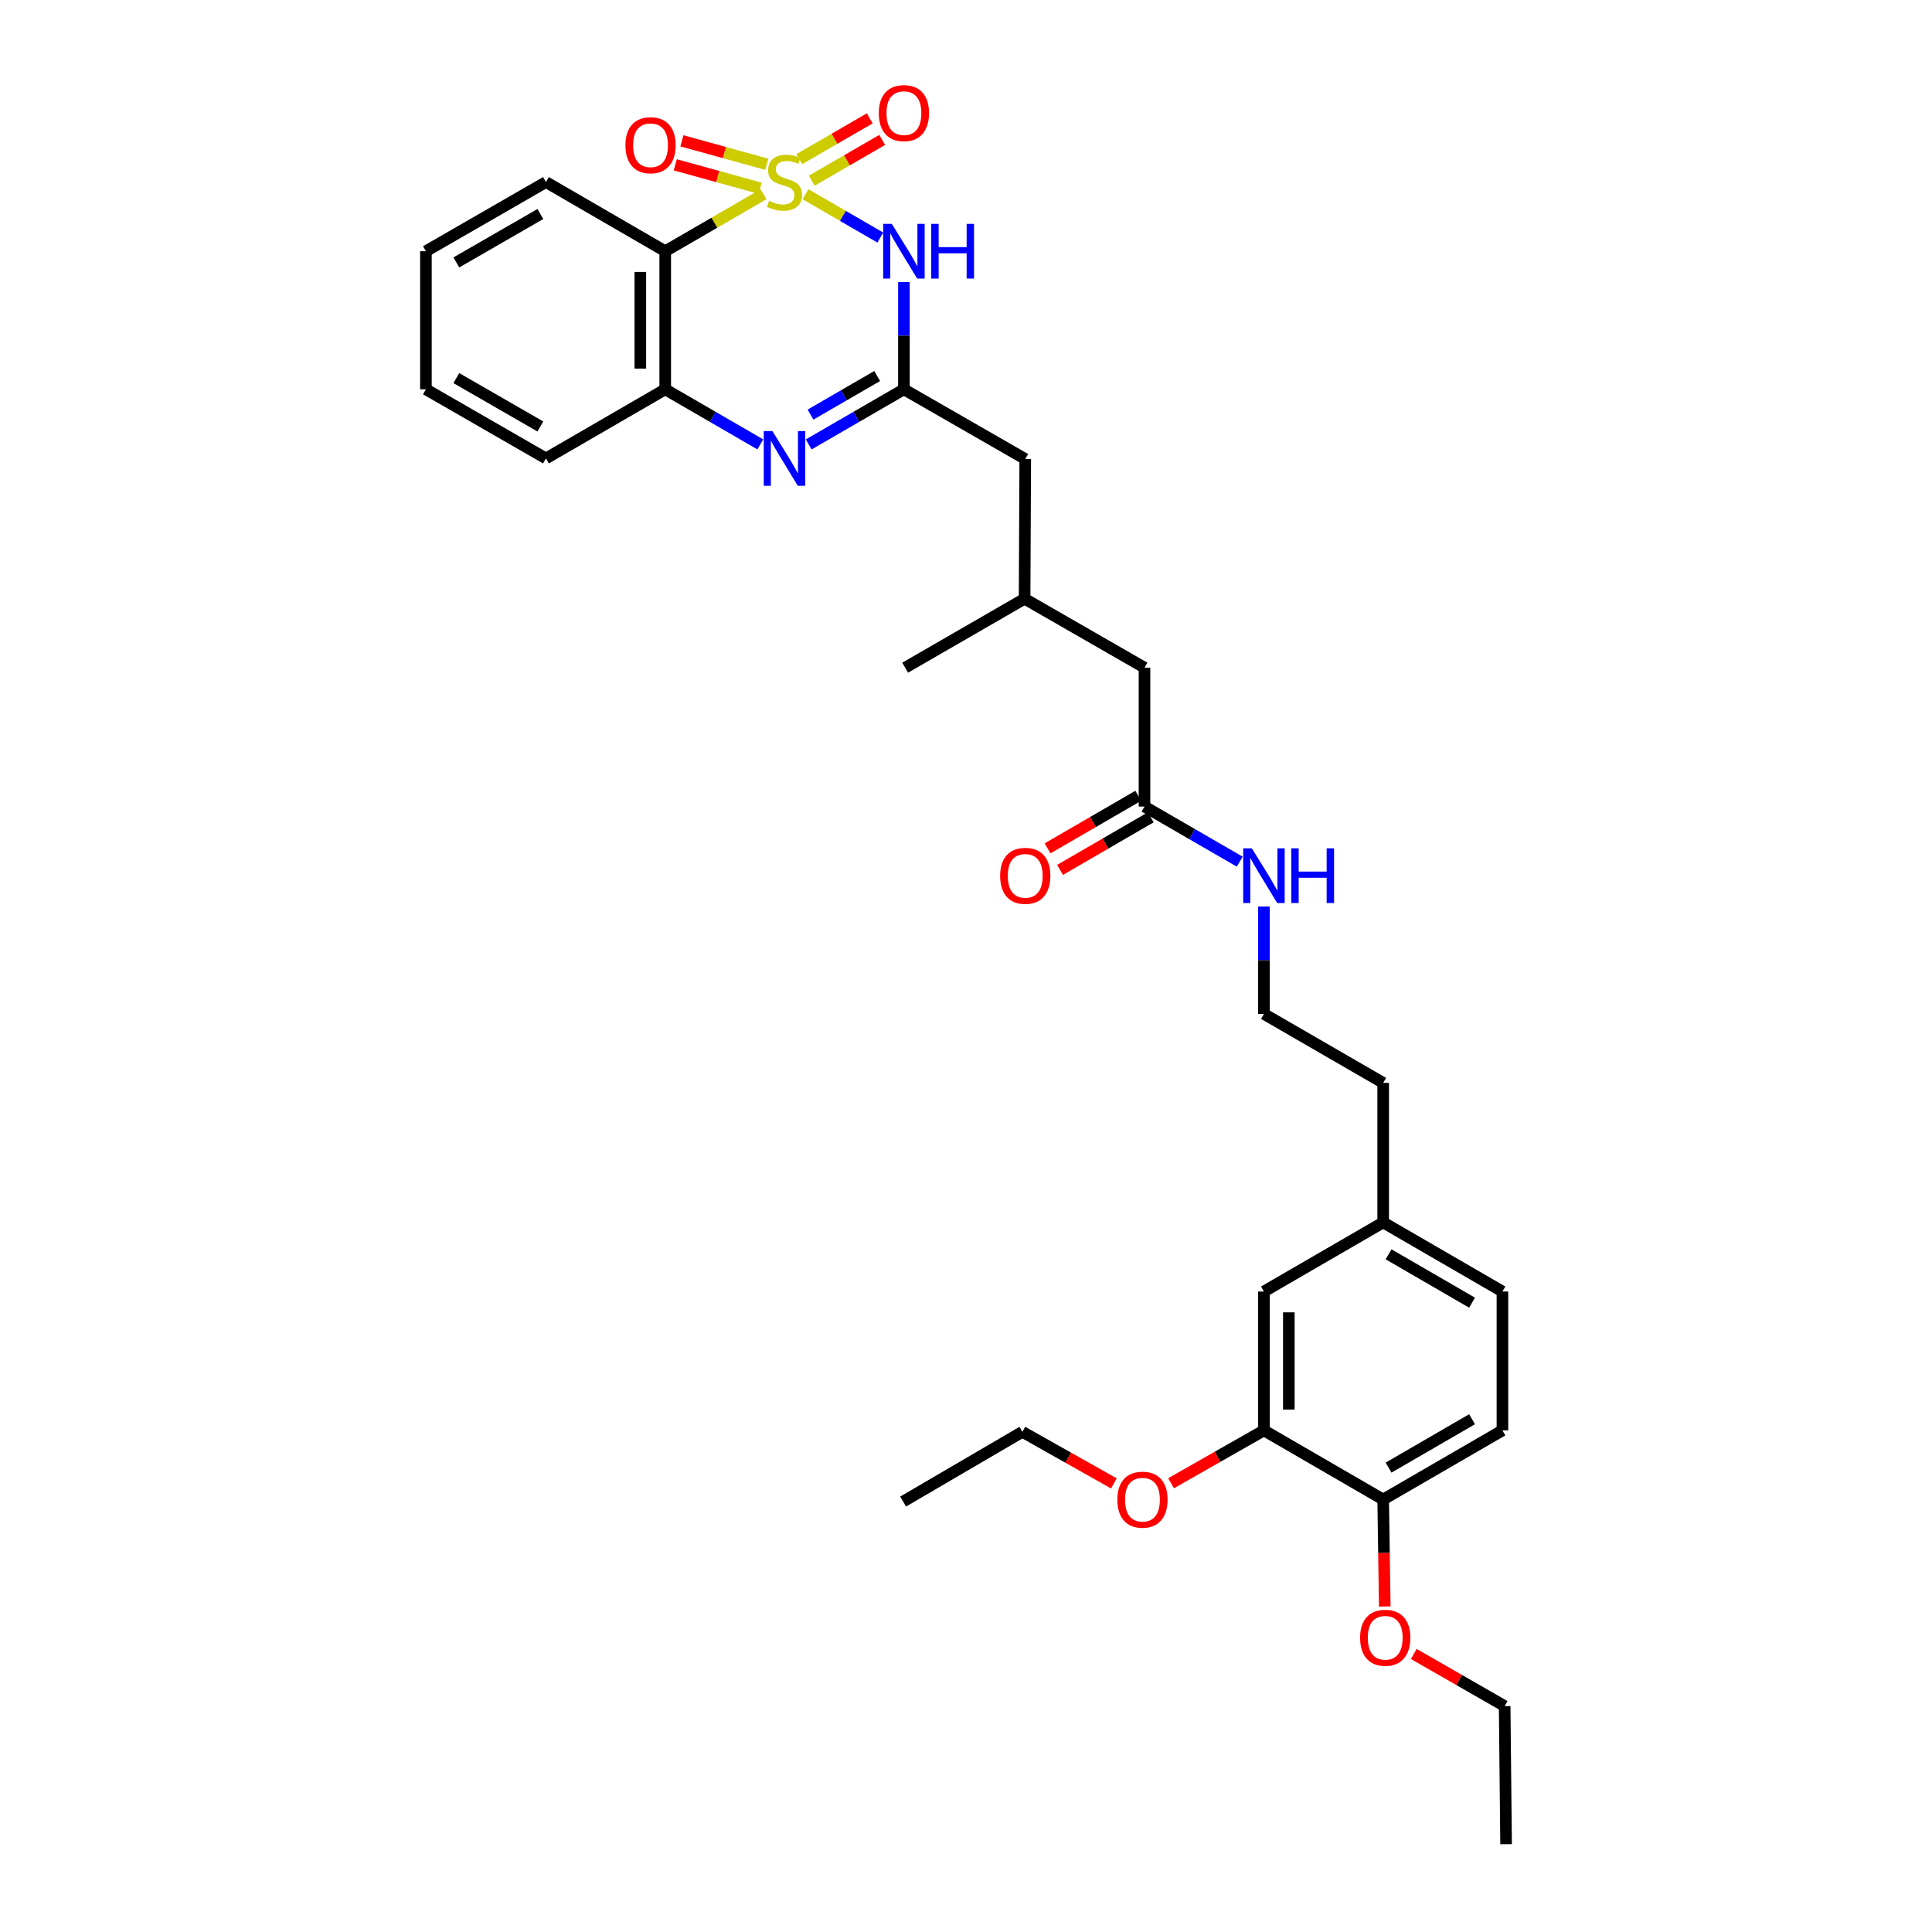 <?xml version='1.0' encoding='iso-8859-1'?>
<svg version='1.1' baseProfile='full'
              xmlns='http://www.w3.org/2000/svg'
                      xmlns:rdkit='http://www.rdkit.org/xml'
                      xmlns:xlink='http://www.w3.org/1999/xlink'
                  xml:space='preserve'
width='1000px' height='1000px' viewBox='0 0 1000 1000'>
<!-- END OF HEADER -->
<rect style='opacity:1.0;fill:#FFFFFF;stroke:none' width='1000' height='1000' x='0' y='0'> </rect>
<path class='bond-0' d='M 416.92,100.532 L 436.287,111.746' style='fill:none;fill-rule:evenodd;stroke:#CCCC00;stroke-width:6px;stroke-linecap:butt;stroke-linejoin:miter;stroke-opacity:1' />
<path class='bond-0' d='M 436.287,111.746 L 455.655,122.96' style='fill:none;fill-rule:evenodd;stroke:#0000FF;stroke-width:6px;stroke-linecap:butt;stroke-linejoin:miter;stroke-opacity:1' />
<path class='bond-1' d='M 395.191,100.539 L 369.756,115.285' style='fill:none;fill-rule:evenodd;stroke:#CCCC00;stroke-width:6px;stroke-linecap:butt;stroke-linejoin:miter;stroke-opacity:1' />
<path class='bond-1' d='M 369.756,115.285 L 344.321,130.032' style='fill:none;fill-rule:evenodd;stroke:#000000;stroke-width:6px;stroke-linecap:butt;stroke-linejoin:miter;stroke-opacity:1' />
<path class='bond-5' d='M 420.147,93.528 L 438.384,82.975' style='fill:none;fill-rule:evenodd;stroke:#CCCC00;stroke-width:6px;stroke-linecap:butt;stroke-linejoin:miter;stroke-opacity:1' />
<path class='bond-5' d='M 438.384,82.975 L 456.622,72.421' style='fill:none;fill-rule:evenodd;stroke:#FF0000;stroke-width:6px;stroke-linecap:butt;stroke-linejoin:miter;stroke-opacity:1' />
<path class='bond-5' d='M 413.693,82.376 L 431.931,71.822' style='fill:none;fill-rule:evenodd;stroke:#CCCC00;stroke-width:6px;stroke-linecap:butt;stroke-linejoin:miter;stroke-opacity:1' />
<path class='bond-5' d='M 431.931,71.822 L 450.168,61.269' style='fill:none;fill-rule:evenodd;stroke:#FF0000;stroke-width:6px;stroke-linecap:butt;stroke-linejoin:miter;stroke-opacity:1' />
<path class='bond-6' d='M 396.891,85.026 L 374.921,78.958' style='fill:none;fill-rule:evenodd;stroke:#CCCC00;stroke-width:6px;stroke-linecap:butt;stroke-linejoin:miter;stroke-opacity:1' />
<path class='bond-6' d='M 374.921,78.958 L 352.95,72.891' style='fill:none;fill-rule:evenodd;stroke:#FF0000;stroke-width:6px;stroke-linecap:butt;stroke-linejoin:miter;stroke-opacity:1' />
<path class='bond-6' d='M 393.461,97.446 L 371.491,91.378' style='fill:none;fill-rule:evenodd;stroke:#CCCC00;stroke-width:6px;stroke-linecap:butt;stroke-linejoin:miter;stroke-opacity:1' />
<path class='bond-6' d='M 371.491,91.378 L 349.52,85.311' style='fill:none;fill-rule:evenodd;stroke:#FF0000;stroke-width:6px;stroke-linecap:butt;stroke-linejoin:miter;stroke-opacity:1' />
<path class='bond-2' d='M 467.866,145.978 L 467.866,173.743' style='fill:none;fill-rule:evenodd;stroke:#0000FF;stroke-width:6px;stroke-linecap:butt;stroke-linejoin:miter;stroke-opacity:1' />
<path class='bond-2' d='M 467.866,173.743 L 467.866,201.507' style='fill:none;fill-rule:evenodd;stroke:#000000;stroke-width:6px;stroke-linecap:butt;stroke-linejoin:miter;stroke-opacity:1' />
<path class='bond-4' d='M 344.321,130.032 L 344.321,201.507' style='fill:none;fill-rule:evenodd;stroke:#000000;stroke-width:6px;stroke-linecap:butt;stroke-linejoin:miter;stroke-opacity:1' />
<path class='bond-4' d='M 331.436,140.753 L 331.436,190.786' style='fill:none;fill-rule:evenodd;stroke:#000000;stroke-width:6px;stroke-linecap:butt;stroke-linejoin:miter;stroke-opacity:1' />
<path class='bond-18' d='M 344.321,130.032 L 282.588,94.24' style='fill:none;fill-rule:evenodd;stroke:#000000;stroke-width:6px;stroke-linecap:butt;stroke-linejoin:miter;stroke-opacity:1' />
<path class='bond-11' d='M 467.866,201.507 L 530.666,237.599' style='fill:none;fill-rule:evenodd;stroke:#000000;stroke-width:6px;stroke-linecap:butt;stroke-linejoin:miter;stroke-opacity:1' />
<path class='bond-32' d='M 467.866,201.507 L 443.223,215.768' style='fill:none;fill-rule:evenodd;stroke:#000000;stroke-width:6px;stroke-linecap:butt;stroke-linejoin:miter;stroke-opacity:1' />
<path class='bond-32' d='M 443.223,215.768 L 418.58,230.029' style='fill:none;fill-rule:evenodd;stroke:#0000FF;stroke-width:6px;stroke-linecap:butt;stroke-linejoin:miter;stroke-opacity:1' />
<path class='bond-32' d='M 454.02,194.633 L 436.769,204.616' style='fill:none;fill-rule:evenodd;stroke:#000000;stroke-width:6px;stroke-linecap:butt;stroke-linejoin:miter;stroke-opacity:1' />
<path class='bond-32' d='M 436.769,204.616 L 419.519,214.598' style='fill:none;fill-rule:evenodd;stroke:#0000FF;stroke-width:6px;stroke-linecap:butt;stroke-linejoin:miter;stroke-opacity:1' />
<path class='bond-3' d='M 393.531,230.021 L 368.926,215.764' style='fill:none;fill-rule:evenodd;stroke:#0000FF;stroke-width:6px;stroke-linecap:butt;stroke-linejoin:miter;stroke-opacity:1' />
<path class='bond-3' d='M 368.926,215.764 L 344.321,201.507' style='fill:none;fill-rule:evenodd;stroke:#000000;stroke-width:6px;stroke-linecap:butt;stroke-linejoin:miter;stroke-opacity:1' />
<path class='bond-23' d='M 344.321,201.507 L 282.588,237.277' style='fill:none;fill-rule:evenodd;stroke:#000000;stroke-width:6px;stroke-linecap:butt;stroke-linejoin:miter;stroke-opacity:1' />
<path class='bond-7' d='M 654.211,740.369 L 654.211,668.486' style='fill:none;fill-rule:evenodd;stroke:#000000;stroke-width:6px;stroke-linecap:butt;stroke-linejoin:miter;stroke-opacity:1' />
<path class='bond-7' d='M 667.096,729.587 L 667.096,679.268' style='fill:none;fill-rule:evenodd;stroke:#000000;stroke-width:6px;stroke-linecap:butt;stroke-linejoin:miter;stroke-opacity:1' />
<path class='bond-20' d='M 654.211,740.369 L 630.176,754.045' style='fill:none;fill-rule:evenodd;stroke:#000000;stroke-width:6px;stroke-linecap:butt;stroke-linejoin:miter;stroke-opacity:1' />
<path class='bond-20' d='M 630.176,754.045 L 606.141,767.72' style='fill:none;fill-rule:evenodd;stroke:#FF0000;stroke-width:6px;stroke-linecap:butt;stroke-linejoin:miter;stroke-opacity:1' />
<path class='bond-34' d='M 654.211,740.369 L 715.93,776.146' style='fill:none;fill-rule:evenodd;stroke:#000000;stroke-width:6px;stroke-linecap:butt;stroke-linejoin:miter;stroke-opacity:1' />
<path class='bond-8' d='M 592.392,417.473 L 592.392,345.589' style='fill:none;fill-rule:evenodd;stroke:#000000;stroke-width:6px;stroke-linecap:butt;stroke-linejoin:miter;stroke-opacity:1' />
<path class='bond-12' d='M 589.161,411.899 L 565.69,425.503' style='fill:none;fill-rule:evenodd;stroke:#000000;stroke-width:6px;stroke-linecap:butt;stroke-linejoin:miter;stroke-opacity:1' />
<path class='bond-12' d='M 565.69,425.503 L 542.219,439.107' style='fill:none;fill-rule:evenodd;stroke:#FF0000;stroke-width:6px;stroke-linecap:butt;stroke-linejoin:miter;stroke-opacity:1' />
<path class='bond-12' d='M 595.623,423.047 L 572.152,436.651' style='fill:none;fill-rule:evenodd;stroke:#000000;stroke-width:6px;stroke-linecap:butt;stroke-linejoin:miter;stroke-opacity:1' />
<path class='bond-12' d='M 572.152,436.651 L 548.68,450.255' style='fill:none;fill-rule:evenodd;stroke:#FF0000;stroke-width:6px;stroke-linecap:butt;stroke-linejoin:miter;stroke-opacity:1' />
<path class='bond-13' d='M 592.392,417.473 L 617.039,431.737' style='fill:none;fill-rule:evenodd;stroke:#000000;stroke-width:6px;stroke-linecap:butt;stroke-linejoin:miter;stroke-opacity:1' />
<path class='bond-13' d='M 617.039,431.737 L 641.686,446.001' style='fill:none;fill-rule:evenodd;stroke:#0000FF;stroke-width:6px;stroke-linecap:butt;stroke-linejoin:miter;stroke-opacity:1' />
<path class='bond-9' d='M 715.93,776.146 L 777.656,740.369' style='fill:none;fill-rule:evenodd;stroke:#000000;stroke-width:6px;stroke-linecap:butt;stroke-linejoin:miter;stroke-opacity:1' />
<path class='bond-9' d='M 718.727,759.632 L 761.936,734.588' style='fill:none;fill-rule:evenodd;stroke:#000000;stroke-width:6px;stroke-linecap:butt;stroke-linejoin:miter;stroke-opacity:1' />
<path class='bond-21' d='M 715.93,776.146 L 716.34,803.831' style='fill:none;fill-rule:evenodd;stroke:#000000;stroke-width:6px;stroke-linecap:butt;stroke-linejoin:miter;stroke-opacity:1' />
<path class='bond-21' d='M 716.34,803.831 L 716.751,831.515' style='fill:none;fill-rule:evenodd;stroke:#FF0000;stroke-width:6px;stroke-linecap:butt;stroke-linejoin:miter;stroke-opacity:1' />
<path class='bond-10' d='M 654.211,668.486 L 715.93,632.716' style='fill:none;fill-rule:evenodd;stroke:#000000;stroke-width:6px;stroke-linecap:butt;stroke-linejoin:miter;stroke-opacity:1' />
<path class='bond-17' d='M 530.666,237.599 L 530.33,309.905' style='fill:none;fill-rule:evenodd;stroke:#000000;stroke-width:6px;stroke-linecap:butt;stroke-linejoin:miter;stroke-opacity:1' />
<path class='bond-22' d='M 654.211,469.199 L 654.211,497.002' style='fill:none;fill-rule:evenodd;stroke:#0000FF;stroke-width:6px;stroke-linecap:butt;stroke-linejoin:miter;stroke-opacity:1' />
<path class='bond-22' d='M 654.211,497.002 L 654.211,524.804' style='fill:none;fill-rule:evenodd;stroke:#000000;stroke-width:6px;stroke-linecap:butt;stroke-linejoin:miter;stroke-opacity:1' />
<path class='bond-14' d='M 777.656,740.369 L 777.656,668.486' style='fill:none;fill-rule:evenodd;stroke:#000000;stroke-width:6px;stroke-linecap:butt;stroke-linejoin:miter;stroke-opacity:1' />
<path class='bond-15' d='M 592.392,345.589 L 530.33,309.905' style='fill:none;fill-rule:evenodd;stroke:#000000;stroke-width:6px;stroke-linecap:butt;stroke-linejoin:miter;stroke-opacity:1' />
<path class='bond-16' d='M 715.93,632.716 L 715.93,560.496' style='fill:none;fill-rule:evenodd;stroke:#000000;stroke-width:6px;stroke-linecap:butt;stroke-linejoin:miter;stroke-opacity:1' />
<path class='bond-19' d='M 715.93,632.716 L 777.656,668.486' style='fill:none;fill-rule:evenodd;stroke:#000000;stroke-width:6px;stroke-linecap:butt;stroke-linejoin:miter;stroke-opacity:1' />
<path class='bond-19' d='M 718.728,649.229 L 761.937,674.268' style='fill:none;fill-rule:evenodd;stroke:#000000;stroke-width:6px;stroke-linecap:butt;stroke-linejoin:miter;stroke-opacity:1' />
<path class='bond-27' d='M 530.33,309.905 L 468.511,345.589' style='fill:none;fill-rule:evenodd;stroke:#000000;stroke-width:6px;stroke-linecap:butt;stroke-linejoin:miter;stroke-opacity:1' />
<path class='bond-28' d='M 282.588,94.24 L 220.454,130.032' style='fill:none;fill-rule:evenodd;stroke:#000000;stroke-width:6px;stroke-linecap:butt;stroke-linejoin:miter;stroke-opacity:1' />
<path class='bond-28' d='M 279.7,110.774 L 236.206,135.828' style='fill:none;fill-rule:evenodd;stroke:#000000;stroke-width:6px;stroke-linecap:butt;stroke-linejoin:miter;stroke-opacity:1' />
<path class='bond-25' d='M 576.549,767.814 L 552.863,754.464' style='fill:none;fill-rule:evenodd;stroke:#FF0000;stroke-width:6px;stroke-linecap:butt;stroke-linejoin:miter;stroke-opacity:1' />
<path class='bond-25' d='M 552.863,754.464 L 529.177,741.114' style='fill:none;fill-rule:evenodd;stroke:#000000;stroke-width:6px;stroke-linecap:butt;stroke-linejoin:miter;stroke-opacity:1' />
<path class='bond-26' d='M 731.771,856.098 L 755.29,869.584' style='fill:none;fill-rule:evenodd;stroke:#FF0000;stroke-width:6px;stroke-linecap:butt;stroke-linejoin:miter;stroke-opacity:1' />
<path class='bond-26' d='M 755.29,869.584 L 778.808,883.07' style='fill:none;fill-rule:evenodd;stroke:#000000;stroke-width:6px;stroke-linecap:butt;stroke-linejoin:miter;stroke-opacity:1' />
<path class='bond-24' d='M 654.211,524.804 L 715.93,560.496' style='fill:none;fill-rule:evenodd;stroke:#000000;stroke-width:6px;stroke-linecap:butt;stroke-linejoin:miter;stroke-opacity:1' />
<path class='bond-33' d='M 282.588,237.277 L 220.454,201.507' style='fill:none;fill-rule:evenodd;stroke:#000000;stroke-width:6px;stroke-linecap:butt;stroke-linejoin:miter;stroke-opacity:1' />
<path class='bond-33' d='M 279.697,220.745 L 236.203,195.706' style='fill:none;fill-rule:evenodd;stroke:#000000;stroke-width:6px;stroke-linecap:butt;stroke-linejoin:miter;stroke-opacity:1' />
<path class='bond-30' d='M 529.177,741.114 L 467.458,777.206' style='fill:none;fill-rule:evenodd;stroke:#000000;stroke-width:6px;stroke-linecap:butt;stroke-linejoin:miter;stroke-opacity:1' />
<path class='bond-31' d='M 778.808,883.07 L 779.546,954.545' style='fill:none;fill-rule:evenodd;stroke:#000000;stroke-width:6px;stroke-linecap:butt;stroke-linejoin:miter;stroke-opacity:1' />
<path class='bond-29' d='M 220.454,130.032 L 220.454,201.507' style='fill:none;fill-rule:evenodd;stroke:#000000;stroke-width:6px;stroke-linecap:butt;stroke-linejoin:miter;stroke-opacity:1' />
<path  class='atom-0' d='M 398.055 103.96
Q 398.375 104.08, 399.695 104.64
Q 401.015 105.2, 402.455 105.56
Q 403.935 105.88, 405.375 105.88
Q 408.055 105.88, 409.615 104.6
Q 411.175 103.28, 411.175 101
Q 411.175 99.44, 410.375 98.48
Q 409.615 97.52, 408.415 97
Q 407.215 96.48, 405.215 95.88
Q 402.695 95.12, 401.175 94.4
Q 399.695 93.68, 398.615 92.16
Q 397.575 90.64, 397.575 88.08
Q 397.575 84.52, 399.975 82.32
Q 402.415 80.12, 407.215 80.12
Q 410.495 80.12, 414.215 81.68
L 413.295 84.76
Q 409.895 83.36, 407.335 83.36
Q 404.575 83.36, 403.055 84.52
Q 401.535 85.64, 401.575 87.6
Q 401.575 89.12, 402.335 90.04
Q 403.135 90.96, 404.255 91.48
Q 405.415 92, 407.335 92.6
Q 409.895 93.4, 411.415 94.2
Q 412.935 95, 414.015 96.64
Q 415.135 98.24, 415.135 101
Q 415.135 104.92, 412.495 107.04
Q 409.895 109.12, 405.535 109.12
Q 403.015 109.12, 401.095 108.56
Q 399.215 108.04, 396.975 107.12
L 398.055 103.96
' fill='#CCCC00'/>
<path  class='atom-1' d='M 461.606 115.872
L 470.886 130.872
Q 471.806 132.352, 473.286 135.032
Q 474.766 137.712, 474.846 137.872
L 474.846 115.872
L 478.606 115.872
L 478.606 144.192
L 474.726 144.192
L 464.766 127.792
Q 463.606 125.872, 462.366 123.672
Q 461.166 121.472, 460.806 120.792
L 460.806 144.192
L 457.126 144.192
L 457.126 115.872
L 461.606 115.872
' fill='#0000FF'/>
<path  class='atom-1' d='M 482.006 115.872
L 485.846 115.872
L 485.846 127.912
L 500.326 127.912
L 500.326 115.872
L 504.166 115.872
L 504.166 144.192
L 500.326 144.192
L 500.326 131.112
L 485.846 131.112
L 485.846 144.192
L 482.006 144.192
L 482.006 115.872
' fill='#0000FF'/>
<path  class='atom-4' d='M 399.795 223.117
L 409.075 238.117
Q 409.995 239.597, 411.475 242.277
Q 412.955 244.957, 413.035 245.117
L 413.035 223.117
L 416.795 223.117
L 416.795 251.437
L 412.915 251.437
L 402.955 235.037
Q 401.795 233.117, 400.555 230.917
Q 399.355 228.717, 398.995 228.037
L 398.995 251.437
L 395.315 251.437
L 395.315 223.117
L 399.795 223.117
' fill='#0000FF'/>
<path  class='atom-6' d='M 454.866 58.55
Q 454.866 51.75, 458.226 47.95
Q 461.586 44.15, 467.866 44.15
Q 474.146 44.15, 477.506 47.95
Q 480.866 51.75, 480.866 58.55
Q 480.866 65.43, 477.466 69.35
Q 474.066 73.23, 467.866 73.23
Q 461.626 73.23, 458.226 69.35
Q 454.866 65.47, 454.866 58.55
M 467.866 70.03
Q 472.186 70.03, 474.506 67.15
Q 476.866 64.23, 476.866 58.55
Q 476.866 52.99, 474.506 50.19
Q 472.186 47.35, 467.866 47.35
Q 463.546 47.35, 461.186 50.15
Q 458.866 52.95, 458.866 58.55
Q 458.866 64.27, 461.186 67.15
Q 463.546 70.03, 467.866 70.03
' fill='#FF0000'/>
<path  class='atom-7' d='M 323.719 75.172
Q 323.719 68.372, 327.079 64.572
Q 330.439 60.772, 336.719 60.772
Q 342.999 60.772, 346.359 64.572
Q 349.719 68.372, 349.719 75.172
Q 349.719 82.052, 346.319 85.972
Q 342.919 89.852, 336.719 89.852
Q 330.479 89.852, 327.079 85.972
Q 323.719 82.092, 323.719 75.172
M 336.719 86.652
Q 341.039 86.652, 343.359 83.772
Q 345.719 80.852, 345.719 75.172
Q 345.719 69.612, 343.359 66.812
Q 341.039 63.972, 336.719 63.972
Q 332.399 63.972, 330.039 66.772
Q 327.719 69.572, 327.719 75.172
Q 327.719 80.892, 330.039 83.772
Q 332.399 86.652, 336.719 86.652
' fill='#FF0000'/>
<path  class='atom-13' d='M 517.666 453.33
Q 517.666 446.53, 521.026 442.73
Q 524.386 438.93, 530.666 438.93
Q 536.946 438.93, 540.306 442.73
Q 543.666 446.53, 543.666 453.33
Q 543.666 460.21, 540.266 464.13
Q 536.866 468.01, 530.666 468.01
Q 524.426 468.01, 521.026 464.13
Q 517.666 460.25, 517.666 453.33
M 530.666 464.81
Q 534.986 464.81, 537.306 461.93
Q 539.666 459.01, 539.666 453.33
Q 539.666 447.77, 537.306 444.97
Q 534.986 442.13, 530.666 442.13
Q 526.346 442.13, 523.986 444.93
Q 521.666 447.73, 521.666 453.33
Q 521.666 459.05, 523.986 461.93
Q 526.346 464.81, 530.666 464.81
' fill='#FF0000'/>
<path  class='atom-14' d='M 647.951 439.09
L 657.231 454.09
Q 658.151 455.57, 659.631 458.25
Q 661.111 460.93, 661.191 461.09
L 661.191 439.09
L 664.951 439.09
L 664.951 467.41
L 661.071 467.41
L 651.111 451.01
Q 649.951 449.09, 648.711 446.89
Q 647.511 444.69, 647.151 444.01
L 647.151 467.41
L 643.471 467.41
L 643.471 439.09
L 647.951 439.09
' fill='#0000FF'/>
<path  class='atom-14' d='M 668.351 439.09
L 672.191 439.09
L 672.191 451.13
L 686.671 451.13
L 686.671 439.09
L 690.511 439.09
L 690.511 467.41
L 686.671 467.41
L 686.671 454.33
L 672.191 454.33
L 672.191 467.41
L 668.351 467.41
L 668.351 439.09
' fill='#0000FF'/>
<path  class='atom-21' d='M 578.333 776.226
Q 578.333 769.426, 581.693 765.626
Q 585.053 761.826, 591.333 761.826
Q 597.613 761.826, 600.973 765.626
Q 604.333 769.426, 604.333 776.226
Q 604.333 783.106, 600.933 787.026
Q 597.533 790.906, 591.333 790.906
Q 585.093 790.906, 581.693 787.026
Q 578.333 783.146, 578.333 776.226
M 591.333 787.706
Q 595.653 787.706, 597.973 784.826
Q 600.333 781.906, 600.333 776.226
Q 600.333 770.666, 597.973 767.866
Q 595.653 765.026, 591.333 765.026
Q 587.013 765.026, 584.653 767.826
Q 582.333 770.626, 582.333 776.226
Q 582.333 781.946, 584.653 784.826
Q 587.013 787.706, 591.333 787.706
' fill='#FF0000'/>
<path  class='atom-22' d='M 703.989 847.702
Q 703.989 840.902, 707.349 837.102
Q 710.709 833.302, 716.989 833.302
Q 723.269 833.302, 726.629 837.102
Q 729.989 840.902, 729.989 847.702
Q 729.989 854.582, 726.589 858.502
Q 723.189 862.382, 716.989 862.382
Q 710.749 862.382, 707.349 858.502
Q 703.989 854.622, 703.989 847.702
M 716.989 859.182
Q 721.309 859.182, 723.629 856.302
Q 725.989 853.382, 725.989 847.702
Q 725.989 842.142, 723.629 839.342
Q 721.309 836.502, 716.989 836.502
Q 712.669 836.502, 710.309 839.302
Q 707.989 842.102, 707.989 847.702
Q 707.989 853.422, 710.309 856.302
Q 712.669 859.182, 716.989 859.182
' fill='#FF0000'/>
</svg>
